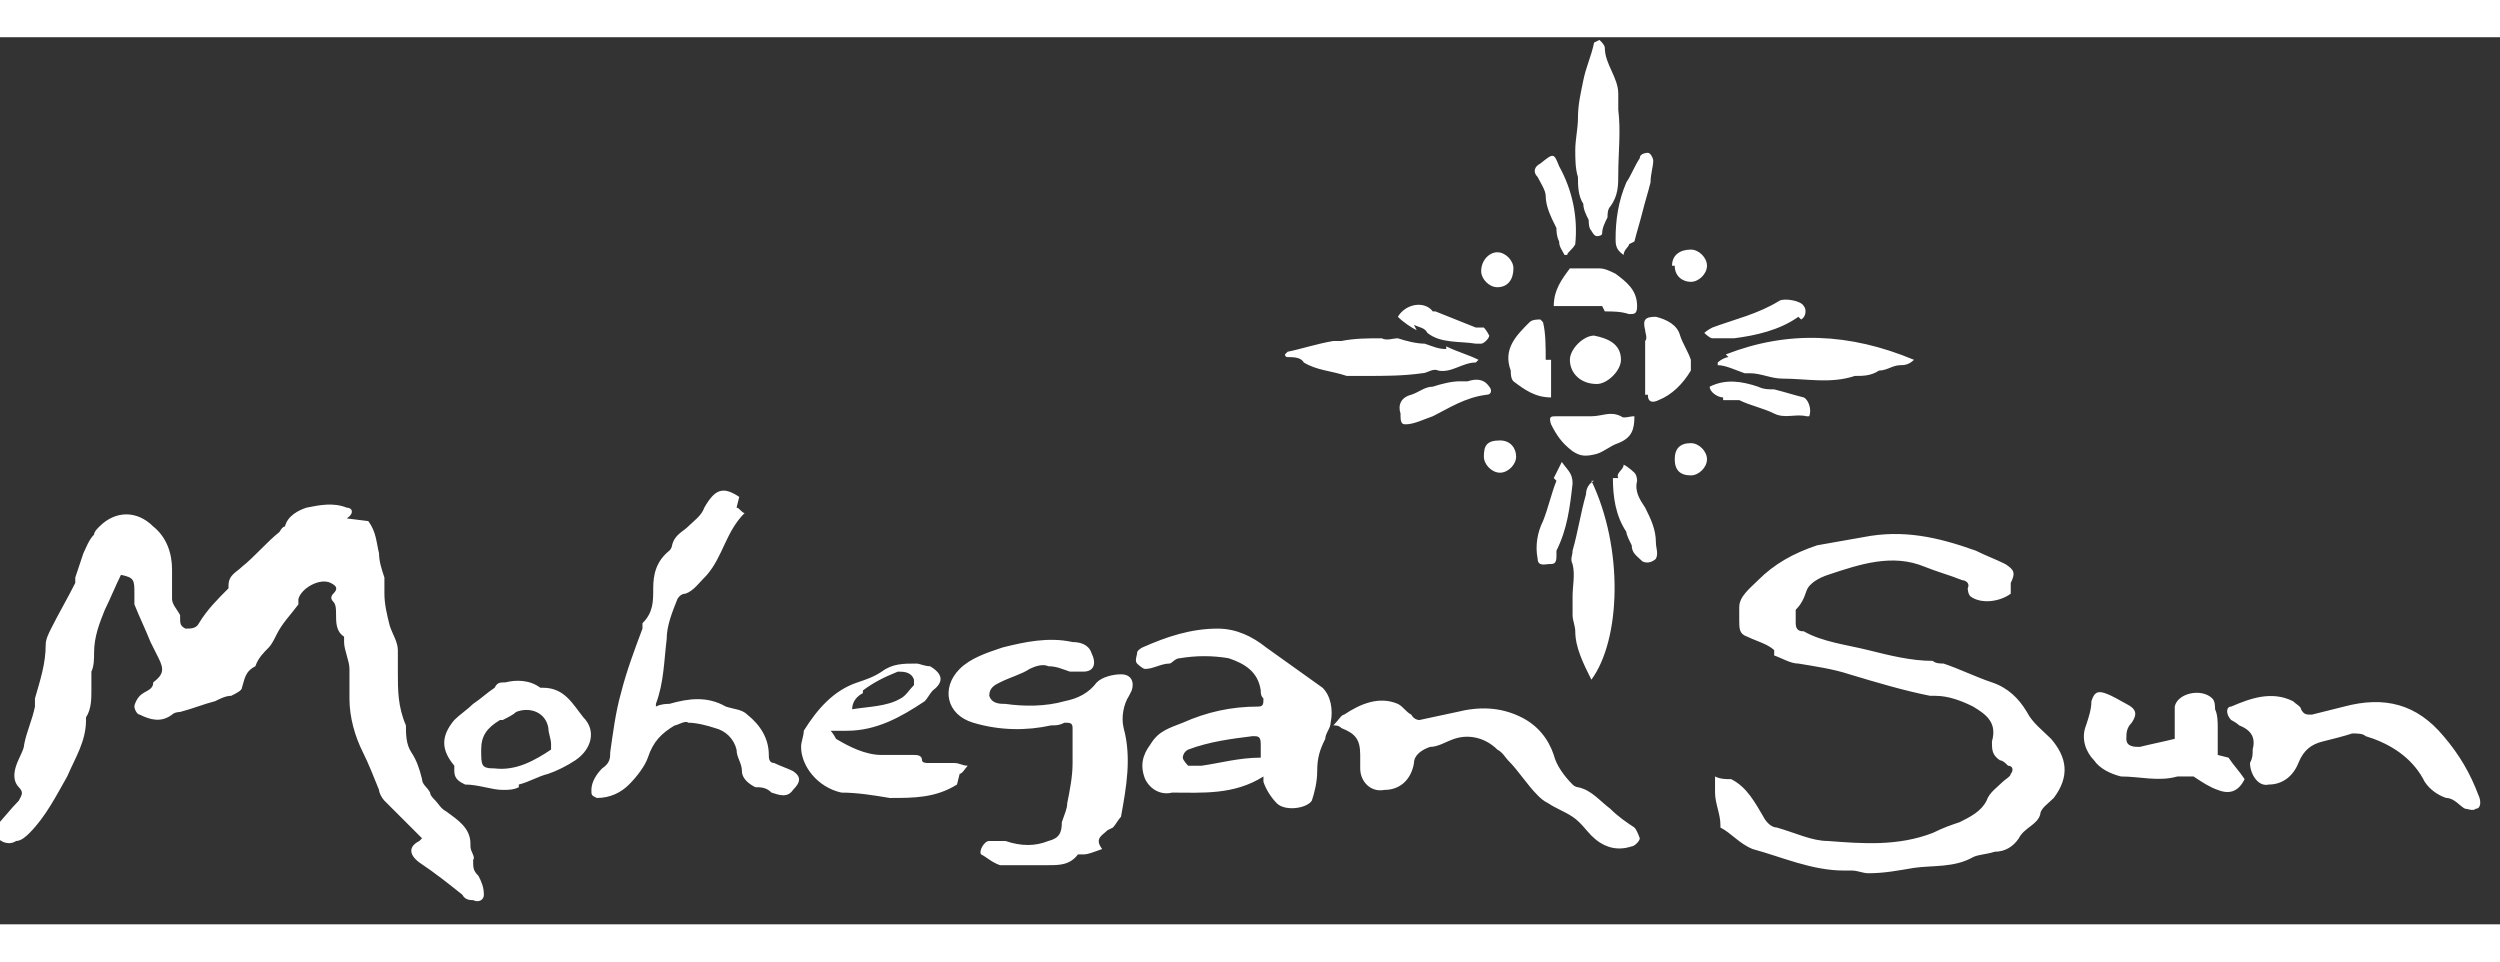 <?xml version="1.0" encoding="UTF-8"?>
<svg id="Layer_1" data-name="Layer 1" xmlns="http://www.w3.org/2000/svg" width="1.3in" height=".5in" version="1.1" viewBox="0 0 93 33">
  <rect x="0" y="0" width="93" height="33" fill="#333333" stroke="none"/>
  <defs>
    <style>
      .cls-1 {
        fill: #fff;
        stroke-width: 0px;
      }
    </style>
  </defs>
  <path class="cls-1" d="M13.7,18c.3.4.3.8.4,1.2,0,.3.1.6.2.9,0,.2,0,.4,0,.6,0,.4.1.8.2,1.2.1.3.3.6.3.9,0,.2,0,.5,0,.8,0,.7,0,1.3.3,2,0,.3,0,.7.2,1,.2.3.3.6.4,1,0,.2.2.3.3.5,0,.1.1.2.2.3.1.1.2.3.4.4.4.3.9.6.9,1.2,0,0,0,0,0,.1,0,.2.2.4.1.5,0,.3,0,.4.2.6.1.2.2.4.2.7,0,.2-.2.3-.4.2-.1,0-.3,0-.4-.2-.5-.4-1-.8-1.6-1.2-.4-.3-.4-.6,0-.8,0,0,0,0,.1-.1-.2-.2-.3-.3-.5-.5-.3-.3-.6-.6-.9-.9-.1-.1-.2-.3-.2-.4-.2-.5-.4-1-.6-1.4-.3-.6-.5-1.3-.5-2,0-.3,0-.5,0-.8,0,0,0-.2,0-.3,0-.3-.2-.7-.2-1,0,0,0-.1,0-.2-.3-.2-.3-.5-.3-.9,0-.1,0-.3-.1-.4-.1-.1-.1-.2,0-.3.2-.2.1-.3-.1-.4-.4-.2-1.1.2-1.2.6,0,0,0,.1,0,.2-.3.4-.6.7-.8,1.1-.1.2-.2.4-.3.5-.2.2-.4.4-.5.7-.4.2-.4.5-.5.8,0,.1-.2.2-.4.3-.2,0-.4.1-.6.2-.4.1-.9.3-1.3.4,0,0-.2,0-.3.1-.4.3-.8.2-1.2,0-.1,0-.2-.2-.2-.3,0-.1.1-.3.2-.4.2-.2.5-.2.5-.5,0,0,0,0,0,0,.4-.3.4-.5.2-.9-.1-.2-.2-.4-.3-.6-.2-.5-.4-.9-.6-1.4,0-.1,0-.3,0-.4,0-.5,0-.6-.5-.7-.2.4-.4.9-.6,1.3-.2.5-.4,1-.4,1.6,0,.2,0,.5-.1.7,0,.2,0,.5,0,.7,0,.3,0,.7-.2,1,0,0,0,0,0,.1,0,.8-.4,1.4-.7,2.1-.4.7-.8,1.5-1.4,2.1-.1.1-.3.3-.5.3-.3.2-.7,0-.8-.3,0,0,0-.2,0-.2.3-.3.6-.7.9-1,.1-.2.2-.3,0-.5-.2-.2-.2-.5-.1-.8.1-.3.3-.6.3-.8.1-.5.3-.9.4-1.4,0,0,0-.2,0-.3.2-.7.4-1.3.4-2,0-.2.1-.4.2-.6.3-.6.6-1.1.9-1.7,0,0,0-.1,0-.2.1-.3.2-.6.3-.9.1-.2.2-.5.4-.7,0-.1.1-.2.2-.3.6-.6,1.4-.6,2,0,.5.4.7,1,.7,1.6,0,.4,0,.7,0,1.1,0,.2.2.4.3.6,0,0,0,0,0,.1,0,.2,0,.3.2.4.2,0,.4,0,.5-.2.3-.5.7-.9,1.1-1.3,0,0,0,0,0-.1,0-.4.3-.5.5-.7.5-.4.9-.9,1.4-1.3,0,0,.1-.2.2-.2.1-.4.5-.6.8-.7.5-.1,1-.2,1.5,0,.2,0,.3.2,0,.4h0ZM66,23c.3.1.6.3.9.3.6.1,1.3.2,1.9.4,1,.3,2,.6,3,.8,0,0,.1,0,.2,0,.5,0,1,.2,1.4.4.5.3.9.6.7,1.3,0,.3,0,.5.3.7.1,0,.2.1.3.2.2,0,.2.2.1.3,0,.1-.2.2-.3.3-.2.2-.5.4-.6.7-.2.4-.6.6-1,.8-.3.1-.6.2-1,.4-1.3.5-2.6.4-3.9.3-.6,0-1.2-.3-1.9-.5-.2,0-.4-.2-.5-.4-.3-.5-.6-1.1-1.2-1.4-.2,0-.4,0-.6-.1,0,.2,0,.4,0,.6,0,.4.2.8.2,1.2,0,0,0,.1,0,.1.4.2.7.6,1.2.8,1.1.3,2.2.8,3.4.8.1,0,.2,0,.3,0,.2,0,.4.1.6.1.6,0,1.1-.1,1.7-.2.7-.1,1.5,0,2.2-.4.2-.1.5-.1.8-.2.4,0,.7-.2.9-.5.2-.4.7-.5.8-.9,0-.2.3-.4.5-.6.6-.8.5-1.5-.1-2.2-.3-.3-.7-.6-.9-1-.3-.5-.7-.9-1.3-1.1-.6-.2-1.2-.5-1.8-.7-.1,0-.3,0-.4-.1-.8,0-1.6-.2-2.4-.4-.8-.2-1.7-.3-2.4-.7-.1,0-.3,0-.3-.3,0-.2,0-.4,0-.5.2-.2.3-.4.4-.7.1-.3.5-.5.8-.6,1.2-.4,2.4-.8,3.6-.3.5.2.9.3,1.4.5.1,0,.3.1.2.3,0,0,0,.2.1.3.4.3,1.1.2,1.5-.1,0-.1,0-.3,0-.4.2-.4.1-.5-.2-.7-.4-.2-.7-.3-1.1-.5-1.4-.5-2.7-.8-4.2-.5-.6.1-1.1.2-1.7.3-.9.3-1.6.7-2.2,1.3-.3.3-.7.6-.7,1,0,.2,0,.4,0,.5,0,.3,0,.5.3.6.2.1.5.2.7.3,0,0,.2.1.3.2,0,0,0,0,0,0h0ZM47,27.7c.1.3.3.6.5.8.3.3,1.1.2,1.3-.1.1-.3.2-.7.2-1.1,0-.5.1-.8.3-1.2,0-.2.2-.4.2-.6.1-.5,0-1-.3-1.3-.7-.5-1.4-1-2.1-1.5-.5-.4-1.1-.7-1.8-.7-1,0-1.9.3-2.8.7,0,0-.2.1-.2.2,0,.1-.1.3,0,.4,0,0,.2.2.3.2.3,0,.6-.2.9-.2.1,0,.2-.2.4-.2.6-.1,1.2-.1,1.8,0,.6.2,1.1.5,1.2,1.2,0,.1,0,.2.1.3,0,.2,0,.3-.2.3-1,0-1.9.2-2.8.6-.5.2-.9.3-1.2.8-.3.4-.4.8-.2,1.3.2.4.6.6,1,.5,1.1,0,2.3.1,3.4-.6,0,.1,0,.2,0,.3h0ZM44.6,27.1c-.1,0-.3,0-.4,0,0,0-.2-.2-.2-.3,0,0,0-.2.2-.3.8-.3,1.6-.4,2.4-.5.2,0,.3,0,.3.3,0,.2,0,.4,0,.5-.8,0-1.5.2-2.2.3ZM27.5,17.1c-.6-.4-.9-.3-1.3.4-.1.3-.4.5-.6.7-.2.2-.5.3-.6.7,0,0,0,.1-.1.2-.5.4-.6.9-.6,1.4,0,.5,0,.9-.4,1.3,0,0,0,.1,0,.2-.3.8-.6,1.6-.8,2.4-.2.7-.3,1.5-.4,2.2,0,.2,0,.4-.3.6-.2.2-.4.5-.4.8,0,.2,0,.2.2.3.5,0,.9-.2,1.2-.5.3-.3.6-.7.7-1,.2-.6.5-.9,1-1.2.1,0,.4-.2.5-.1.3,0,.7.1,1,.2.4.1.7.4.8.8,0,.3.2.5.2.8,0,.3.3.5.5.6.2,0,.4,0,.6.2.3.1.6.2.8-.1.3-.3.3-.5,0-.7-.2-.1-.5-.2-.7-.3-.2,0-.2-.2-.2-.3,0-.6-.3-1.1-.8-1.5-.2-.2-.5-.2-.8-.3-.7-.4-1.4-.3-2.1-.1-.1,0-.3,0-.5.1,0,0,0,0,0-.1.3-.8.3-1.6.4-2.4,0-.5.2-1,.4-1.5,0,0,.1-.2.3-.2.3-.1.5-.4.8-.7.6-.7.7-1.6,1.4-2.3,0,0,0,0,0,0-.1,0-.2-.2-.3-.2h0ZM41.4,29.4c.1-.1.2-.3.3-.4.2-1.1.4-2.2.1-3.3-.1-.4,0-.9.2-1.2,0,0,.1-.2.1-.2.1-.3,0-.6-.4-.6-.3,0-.7.1-.9.3-.3.4-.7.6-1.2.7-.7.2-1.5.2-2.2.1-.2,0-.5,0-.6-.3,0-.3.2-.4.4-.5.4-.2.8-.3,1.1-.5.2-.1.5-.2.7-.1.3,0,.5.1.8.2.2,0,.3,0,.5,0,.4,0,.5-.3.3-.7-.1-.3-.4-.4-.7-.4-.9-.2-1.8,0-2.6.2-.6.2-1.2.4-1.6.8-.7.7-.5,1.7.5,2,1,.3,2,.3,2.9.1.2,0,.3,0,.5-.1.2,0,.3,0,.3.2,0,.4,0,.9,0,1.3,0,.5-.1,1-.2,1.5,0,.2-.1.4-.2.7,0,.4-.1.6-.5.7-.5.2-1,.2-1.6,0-.2,0-.4,0-.6,0-.2,0-.4.4-.3.5.2.1.4.3.7.4.6,0,1.2,0,1.8,0,.4,0,.8,0,1.1-.4,0,0,.1,0,.2,0,.2,0,.4-.1.7-.2-.3-.4,0-.5.2-.7h0ZM49.9,25.7c.5.2.7.4.7,1,0,.2,0,.4,0,.5,0,.5.4.9.9.8.6,0,1-.4,1.1-1,0-.3.3-.5.6-.6.3,0,.6-.2.9-.3.6-.2,1.2,0,1.6.4.2.1.3.3.4.4.4.4.7.9,1.1,1.3.1.1.2.2.4.3.3.2.6.3.9.5.3.2.5.5.7.7.4.4.9.6,1.5.4.1,0,.3-.2.3-.3,0,0-.1-.3-.2-.4-.3-.2-.6-.4-.9-.7-.4-.3-.7-.7-1.2-.8,0,0-.1,0-.2-.1-.3-.3-.6-.7-.7-1.1-.2-.6-.6-1.1-1.2-1.4-.8-.4-1.6-.4-2.4-.2-.5.1-.9.2-1.4.3,0,0-.2,0-.3-.2-.2-.1-.3-.3-.5-.4-.7-.3-1.4,0-2,.4-.1,0-.2.2-.4.4.1,0,.2,0,.3.1h0ZM88.3,26.1c.8.3,1.5.8,1.9,1.6.2.3.5.5.8.6.3,0,.5.3.7.4.1,0,.3.1.4,0,.2,0,.2-.3.1-.5-.3-.8-.7-1.5-1.3-2.2-1-1.2-2.2-1.5-3.7-1.1-.4.1-.8.2-1.2.3-.2,0-.3,0-.4-.2,0-.1-.2-.2-.3-.3-.8-.4-1.6-.1-2.3.2-.2,0-.2.3,0,.5,0,0,.2.1.3.2.5.2.6.5.5.9,0,.2,0,.3-.1.5,0,.4.3.9.7.8.5,0,.9-.3,1.1-.8.2-.5.5-.7.9-.8.4-.1.8-.2,1.1-.3.2,0,.4,0,.5.1h0ZM35.7,27.4c.1,0,.2-.2.3-.3-.2,0-.3-.1-.5-.1,0,0,0,0-.1,0-.3,0-.6,0-.9,0,0,0-.2,0-.2-.1,0-.2-.2-.2-.3-.2-.4,0-.8,0-1.2,0-.6,0-1.2-.3-1.7-.6,0,0-.1-.2-.2-.3.1,0,.2,0,.3,0,.1,0,.2,0,.3,0,1.1,0,2-.5,2.9-1.1,0,0,0,0,0,0,.1-.1.2-.3.3-.4.4-.3.4-.6-.1-.9-.2,0-.4-.1-.5-.1-.5,0-.9,0-1.3.3-.3.2-.6.3-.9.4-.9.3-1.5,1-2,1.8,0,.2-.1.4-.1.6,0,.7.6,1.5,1.5,1.7.6,0,1.2.1,1.8.2.9,0,1.7,0,2.5-.5h0ZM32.1,24.3c.4-.3.8-.5,1.3-.7.2,0,.5,0,.6.3,0,0,0,.2,0,.2-.2.2-.3.4-.5.5-.5.3-1.2.3-1.8.4,0-.3.2-.5.4-.6ZM19.3,27.8c.4-.1.7-.3,1.1-.4.3-.1.7-.3,1-.5.6-.4.8-1.1.3-1.6-.4-.5-.7-1.1-1.5-1.1,0,0,0,0-.1,0-.4-.3-.9-.3-1.3-.2-.2,0-.3,0-.4.2-.3.2-.5.4-.8.6-.2.2-.5.4-.7.6-.5.6-.5,1.1,0,1.7,0,0,0,.1,0,.2,0,.3.2.4.4.5.5,0,1,.2,1.4.2.2,0,.4,0,.6-.1h0ZM18.7,25.4c.2-.1.4-.2.5-.3.5-.2,1.1,0,1.2.6,0,.2.1.4.1.6,0,0,0,.2,0,.2-.6.4-1.3.8-2.1.7-.5,0-.5-.1-.5-.7,0-.5.2-.8.7-1.1ZM82.5,26.7c0-.1,0-.3,0-.5,0-.2,0-.3,0-.5,0-.2,0-.5-.1-.7,0-.1,0-.3-.1-.4-.4-.4-1.3-.2-1.4.3,0,.3,0,.7,0,1,0,0,0,.2,0,.2-.4.1-.9.2-1.3.3-.2,0-.5,0-.5-.3,0-.2,0-.4.2-.6.2-.3.2-.5-.2-.7-.2-.1-.5-.3-.8-.4-.3-.1-.4,0-.5.3,0,.3-.1.6-.2.9-.2.5,0,1,.3,1.3.2.3.6.5,1,.6.7,0,1.4.2,2.1,0,.2,0,.4,0,.6,0,.3.2.6.4.9.5.5.2.8,0,1-.4-.2-.3-.4-.5-.6-.8h0ZM59.3,16.5c-.2.1-.3.3-.3.5-.2.7-.3,1.4-.5,2.1,0,.2-.1.3,0,.5.1.4,0,.8,0,1.2,0,.2,0,.5,0,.7,0,.2.1.4.1.6,0,.6.3,1.2.6,1.8,1.1-1.5,1.2-4.9,0-7.4ZM59.3.2c-.1.5-.3.9-.4,1.4-.1.5-.2.9-.2,1.4,0,.4-.1.8-.1,1.2,0,.3,0,.7.1,1,0,.3,0,.7.2,1,0,.2.1.4.2.6,0,.1,0,.3.1.4,0,0,.1.2.2.2,0,0,.2,0,.2-.1,0-.2.1-.4.2-.6,0-.1,0-.3.1-.4.3-.4.3-.8.3-1.2,0-.8.1-1.6,0-2.4,0-.2,0-.4,0-.6,0-.6-.5-1.1-.5-1.7,0-.1-.1-.2-.2-.3,0,0,0,0,0,0h0ZM53.8,11.6s0,0,0,0c-.3,0-.5-.1-.8-.2-.3,0-.7-.1-1-.2-.2,0-.4.1-.6,0-.5,0-1,0-1.5.1,0,0-.2,0-.3,0-.6.1-1.2.3-1.7.4,0,0,0,0-.1.1,0,0,0,.1.1.1.2,0,.5,0,.6.2.5.3,1,.3,1.6.5,0,0,.1,0,.2,0,.2,0,.4,0,.5,0,.7,0,1.4,0,2.1-.1.2,0,.4-.2.6-.1.5.1.9-.3,1.4-.3,0,0,0,0,.1-.1-.4-.2-.8-.3-1.2-.5h0ZM64.3,11.9c-.1,0-.3.1-.4.2,0,0,0,0,0,.1.3,0,.7.2,1,.3,0,0,.2,0,.2,0,.4,0,.8.2,1.2.2.9,0,1.8.2,2.7-.1,0,0,0,0,0,0,.3,0,.6,0,.9-.2.3,0,.5-.2.8-.2.1,0,.3,0,.5-.2-2.4-1-4.7-1.1-7-.2h0ZM59.7,10.2c.3,0,.6,0,.9.1.2,0,.3,0,.3-.3,0-.6-.4-.9-.8-1.2-.2-.1-.4-.2-.6-.2-.3,0-.6,0-.9,0,0,0-.2,0-.2,0-.3.4-.6.8-.6,1.4.6,0,1.2,0,1.8,0h0ZM61.3,13.3c0,.3.2.3.4.2.5-.2.9-.6,1.2-1.1,0,0,0-.3,0-.4-.1-.3-.3-.6-.4-.9-.1-.4-.5-.6-.9-.7-.4,0-.5.1-.4.5,0,.1.1.3,0,.4,0,.6,0,1.1,0,1.8,0,0,0,.1,0,.2h0ZM57.5,12c0-.5,0-1-.1-1.4,0,0-.1-.1-.1-.1-.1,0-.3,0-.4.1-.5.5-1,1-.7,1.8,0,.1,0,.3.1.4.4.3.8.6,1.4.6,0-.5,0-1,0-1.4h0ZM60.3,14.1c-.4-.2-.7,0-1.1,0-.4,0-.9,0-1.3,0-.2,0-.3,0-.2.3.2.4.4.7.8,1,.3.2.5.2.9.1.3-.1.5-.3.8-.4.5-.2.6-.5.6-1-.2,0-.4.1-.5,0h0ZM64.1,13.5c.2,0,.4,0,.6,0,.4.2.9.3,1.3.5.4.2.8,0,1.2.1,0,0,0,0,.1,0,.1-.2,0-.6-.2-.7-.4-.1-.7-.2-1.1-.3-.2,0-.4,0-.6-.1-.6-.2-1.2-.3-1.8,0,0,.2.3.4.5.4ZM60,16.4c0,.7.1,1.4.5,2,0,.1.1.3.2.5,0,.3.2.4.4.6.2.1.4,0,.5-.1.1-.2,0-.4,0-.6,0-.5-.2-.9-.4-1.3-.2-.3-.4-.6-.3-1,0,0,0-.2-.1-.3,0,0-.2-.2-.4-.3,0,.2-.3.3-.2.5h0ZM67,10.5c.2-.1.2-.4.1-.5-.1-.2-.7-.3-.9-.2-.8.5-1.7.7-2.5,1,0,0-.2.1-.3.2,0,0,.2.2.3.2.2,0,.5,0,.8,0,.8-.1,1.7-.3,2.4-.8ZM52.3,14.4c.3,0,.7-.2,1-.3.6-.3,1.2-.7,2-.8.2,0,.2-.2.1-.3-.2-.3-.5-.3-.8-.2,0,0-.2,0-.3,0-.3,0-.7.1-1,.2-.3,0-.5.2-.8.3-.4.1-.5.4-.4.7,0,0,0,.1,0,.1,0,.3.1.3.2.3h0ZM60.8,7.6c.1-.4.2-.7.3-1.1.1-.4.2-.7.3-1.1,0-.3.1-.6.1-.8,0-.1-.1-.3-.2-.3,0,0-.3,0-.3.2-.2.3-.3.6-.5.9-.3.7-.4,1.4-.4,2.1,0,.2,0,.4.3.6,0-.2.2-.3.2-.4h0ZM58.3,8.1c0-.1.2-.2.3-.4.1-1-.1-2-.6-2.9-.2-.5-.2-.5-.7-.1,0,0,0,0,0,0-.2.1-.3.3-.1.5.1.2.3.5.3.7,0,.4.2.8.4,1.2,0,.1,0,.3.1.5,0,.2.1.3.2.5,0,0,0,0,.1,0h0ZM57.9,16.5c-.2.5-.3,1-.5,1.5-.2.4-.3.9-.2,1.4,0,.3.3.2.4.2.2,0,.3,0,.3-.3,0,0,0-.1,0-.2.4-.8.5-1.6.6-2.5,0-.4-.2-.5-.4-.8-.1.2-.2.4-.3.6ZM52.6,10.7c.2.1.4.1.5.3.5.4,1.2.3,1.8.4,0,0,.1,0,.2,0,.1,0,.3-.2.3-.3,0,0-.1-.2-.2-.3,0,0-.2,0-.3,0-.5-.2-1-.4-1.5-.6,0,0,0,0-.1,0-.3-.4-1-.3-1.3.2.2.2.5.4.7.5h0ZM60.3,12c0-.6-.5-.8-1-.9-.4,0-.9.5-.9.9,0,.5.4.9,1,.9.4,0,.9-.5.9-.9h0ZM56.3,8.6c0-.3-.3-.6-.6-.6-.3,0-.6.3-.6.7,0,.3.3.6.6.6.4,0,.6-.3.6-.7h0ZM62.3,8.5c0,.4.3.6.6.6.3,0,.6-.3.6-.6,0-.3-.3-.6-.6-.6-.4,0-.7.2-.7.6h0ZM63.5,15.7c0-.3-.3-.6-.6-.6-.4,0-.6.2-.6.6,0,.4.2.6.6.6.3,0,.6-.3.6-.6h0ZM55.2,15.6c0,.3.3.6.6.6.3,0,.6-.3.6-.6,0-.3-.2-.6-.6-.6-.5,0-.6.2-.6.6h0Z"/>
</svg>